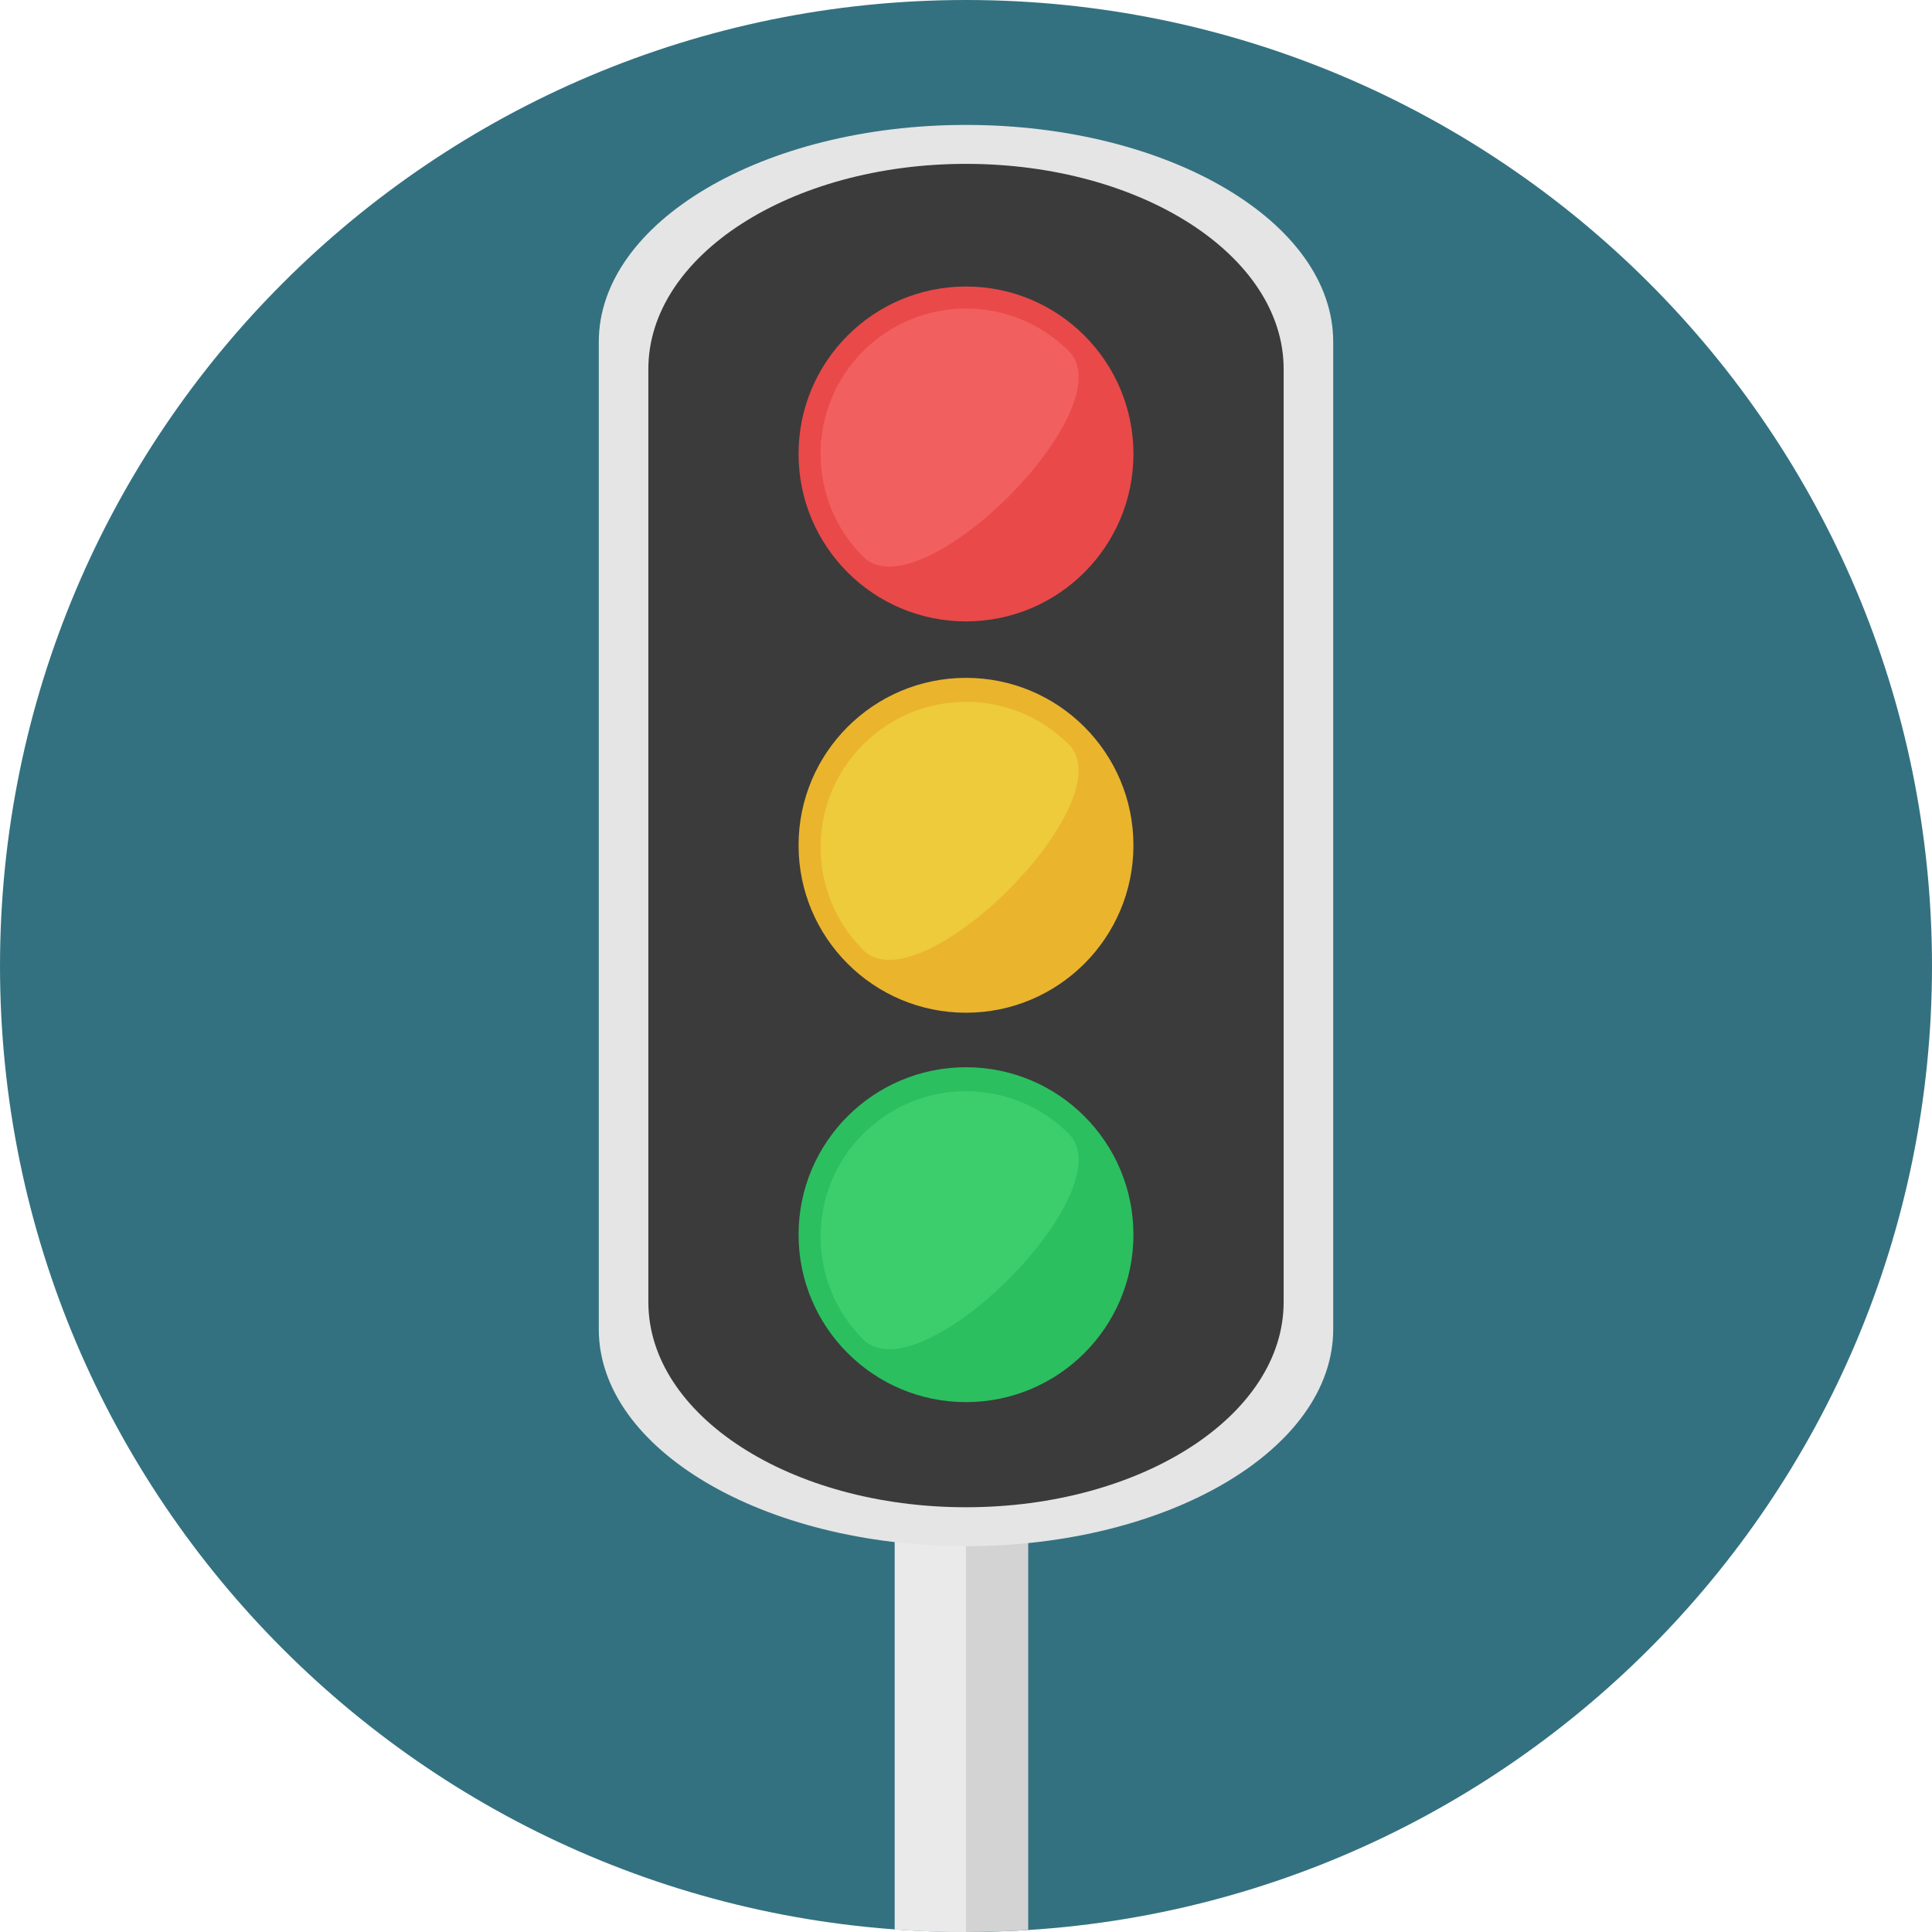 <svg xmlns="http://www.w3.org/2000/svg" xmlns:xlink="http://www.w3.org/1999/xlink" height="800px" width="800px" id="Layer_1" viewBox="0 0 496.162 496.162" xml:space="preserve"><path style="fill:#337180;" d="M248.077,0C111.072,0,0.002,111.062,0.002,248.083c0,137.005,111.07,248.079,248.075,248.079 c137.013,0,248.083-111.074,248.083-248.079C496.16,111.062,385.09,0,248.077,0z"></path><path style="fill:#D3D3D3;" d="M229.787,246.881v248.608c6.041,0.44,12.139,0.673,18.29,0.673c5.371,0,10.696-0.19,15.983-0.527 V246.881H229.787z"></path><path style="fill:#EAEAEA;" d="M229.787,246.881v248.608c6.041,0.44,12.139,0.673,18.29,0.673V246.881H229.787z"></path><path style="fill:#E5E5E5;" d="M248.081,32.082c-52.079,0-94.304,24.952-94.304,55.732v253.533c0,30.78,42.225,55.732,94.304,55.732 s94.304-24.952,94.304-55.732V87.814C342.385,57.034,300.16,32.082,248.081,32.082z"></path><path style="fill:#3B3B3B;" d="M248.081,42.082c-45.05,0-81.575,23.585-81.575,52.679v239.64c0,29.094,36.525,52.679,81.575,52.679 s81.575-23.585,81.575-52.679V94.761C329.656,65.667,293.131,42.082,248.081,42.082z"></path><circle style="fill:#EA4949;" cx="248.081" cy="116.581" r="43"></circle><path style="fill:#F25F5F;" d="M274.486,90.175c-14.583-14.583-38.228-14.583-52.811,0c-14.584,14.583-14.584,38.228,0,52.812 C236.259,157.57,289.07,104.759,274.486,90.175z"></path><circle style="fill:#2BBF60;" cx="248.081" cy="317.081" r="43"></circle><circle style="fill:#EAB42D;" cx="248.081" cy="217.081" r="43"></circle><path style="fill:#EDCB3B;" d="M274.486,191.175c-14.583-14.583-38.228-14.583-52.811,0c-14.584,14.583-14.584,38.228,0,52.812 C236.259,258.57,289.07,205.759,274.486,191.175z"></path><path style="fill:#3CCE6C;" d="M274.486,291.175c-14.583-14.583-38.228-14.583-52.811,0c-14.584,14.583-14.584,38.228,0,52.812 C236.259,358.57,289.07,305.759,274.486,291.175z"></path></svg>